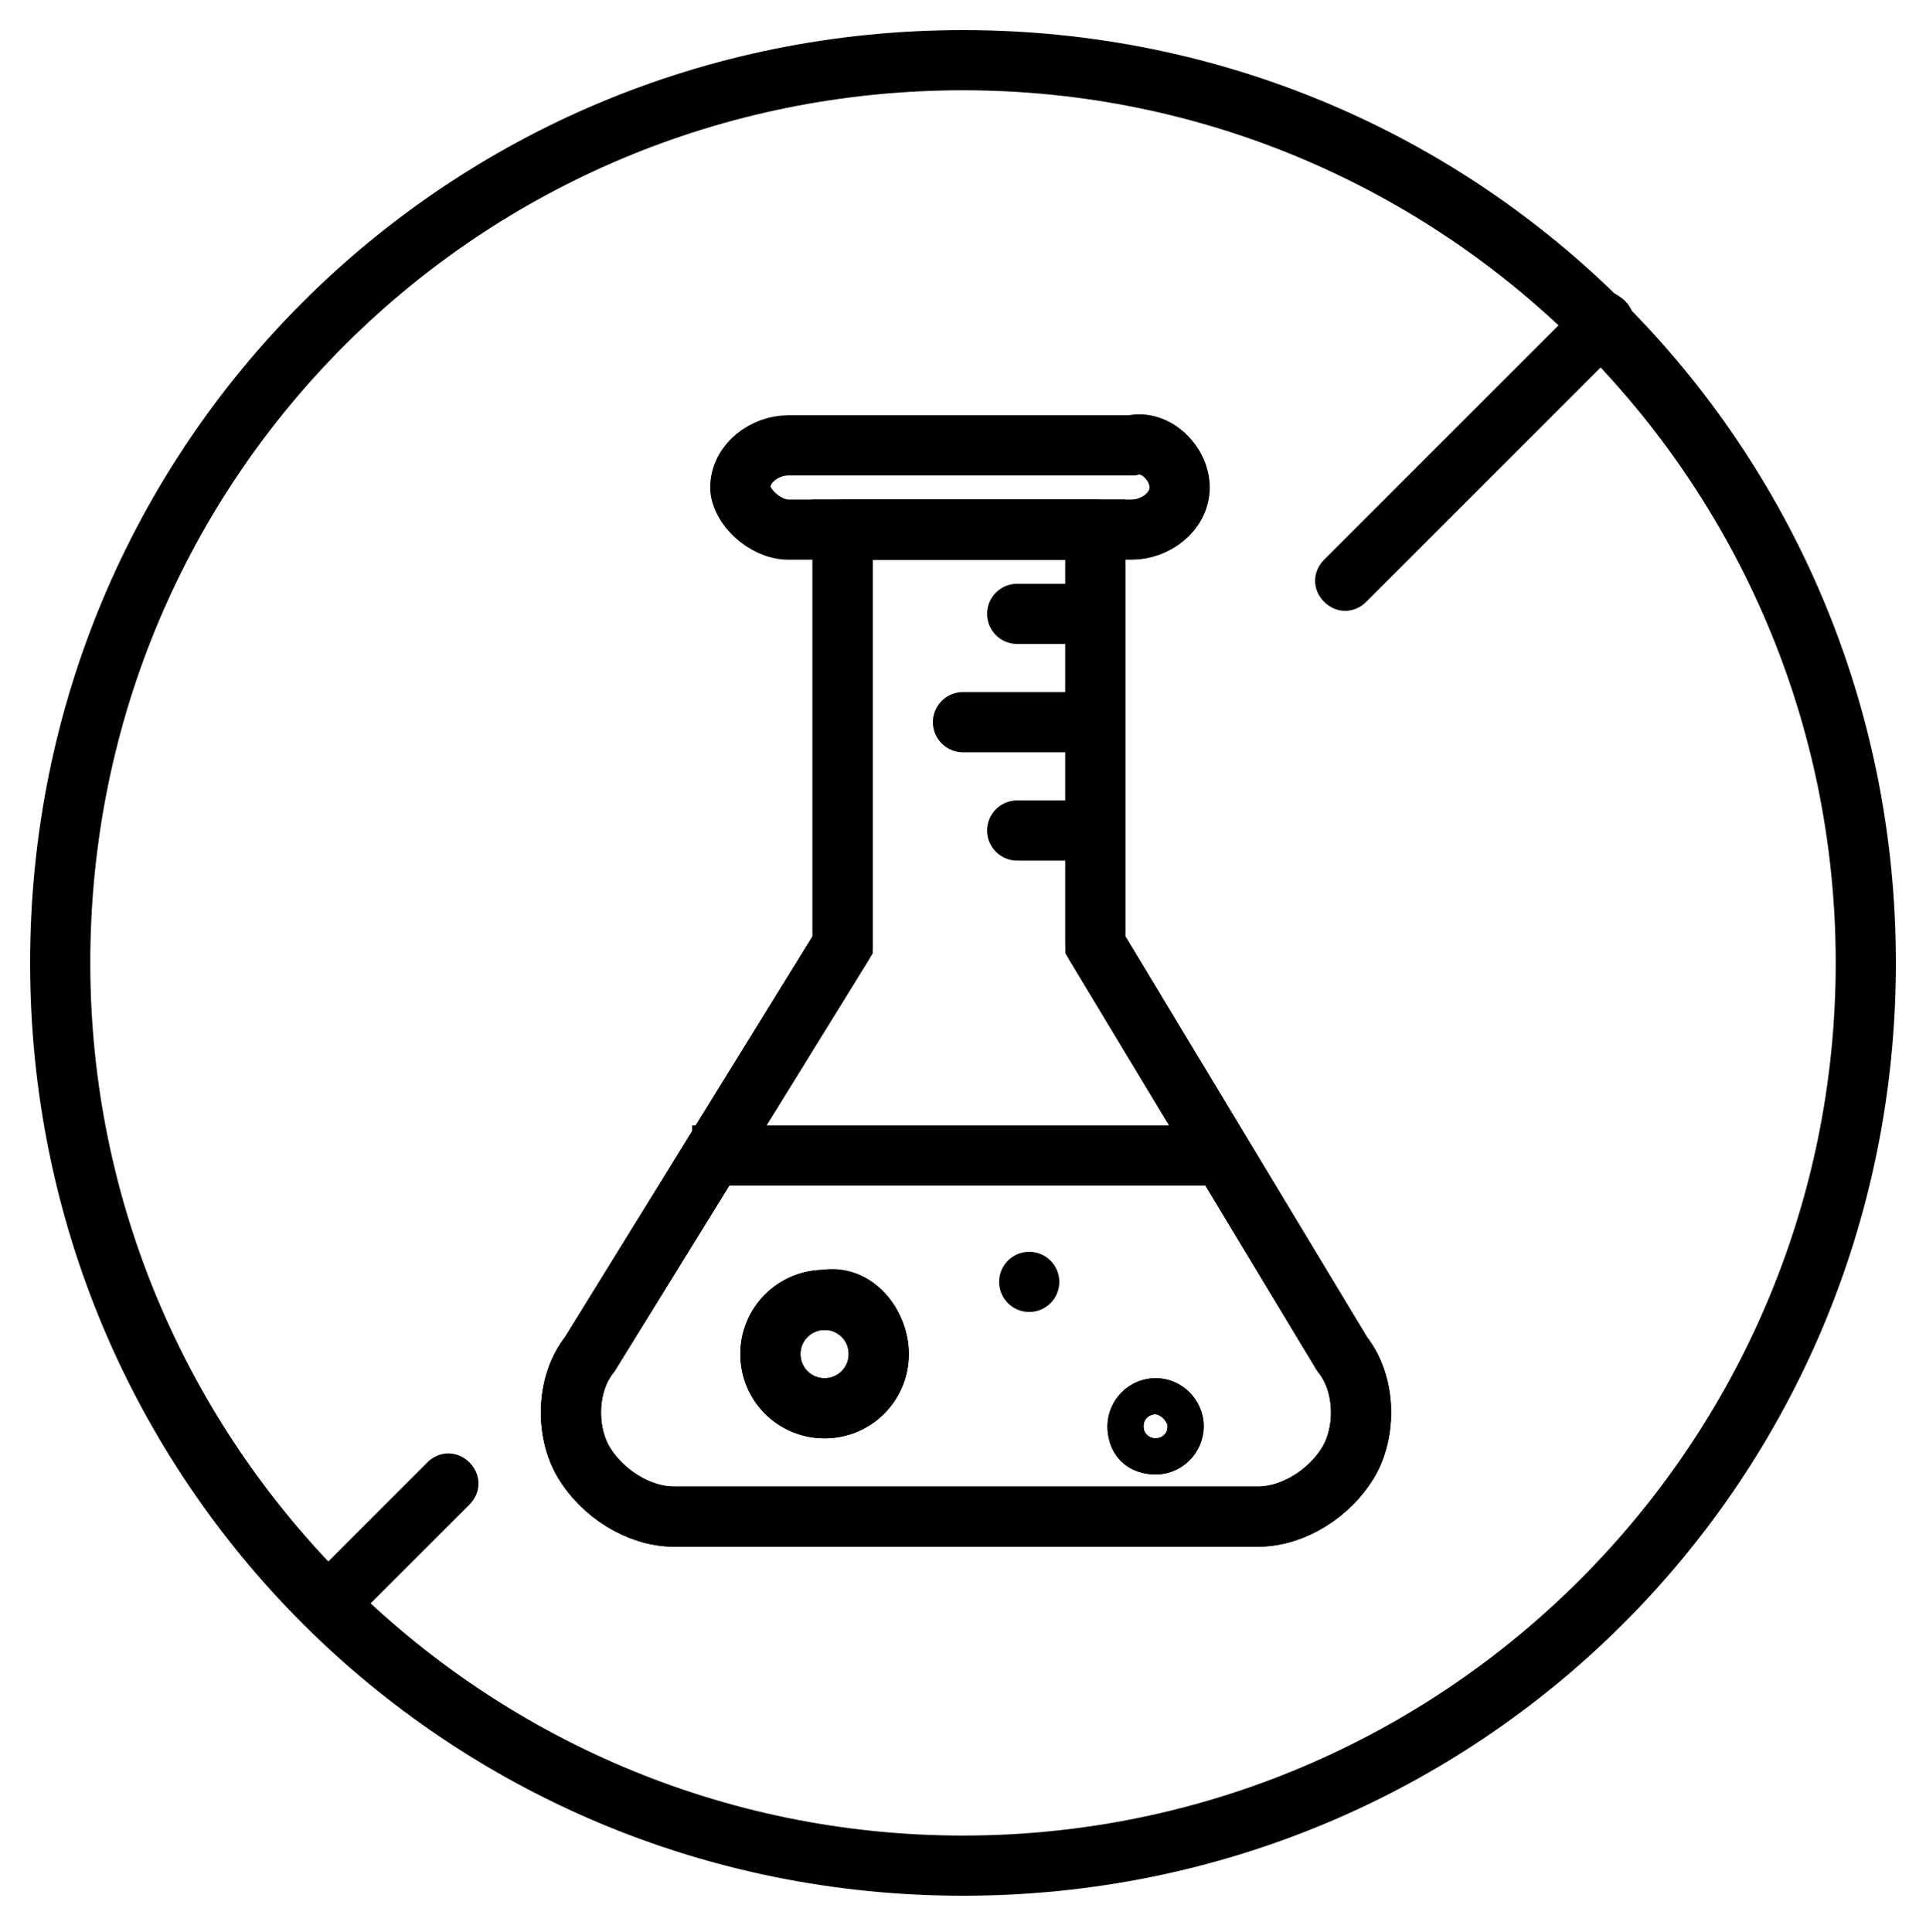 <?xml version="1.0" encoding="utf-8"?>
<!-- Generator: Adobe Illustrator 22.1.0, SVG Export Plug-In . SVG Version: 6.00 Build 0)  -->
<svg version="1.1"
	 id="Layer_1" xmlns:cc="http://creativecommons.org/ns#" xmlns:dc="http://purl.org/dc/elements/1.1/" xmlns:inkscape="http://www.inkscape.org/namespaces/inkscape" xmlns:rdf="http://www.w3.org/1999/02/22-rdf-syntax-ns#" xmlns:sodipodi="http://sodipodi.sourceforge.net/DTD/sodipodi-0.dtd" xmlns:svg="http://www.w3.org/2000/svg"
	 xmlns="http://www.w3.org/2000/svg" xmlns:xlink="http://www.w3.org/1999/xlink" x="0px" y="0px" viewBox="0 0 32 32.1"
	 style="enable-background:new 0 0 32 32.1;" xml:space="preserve">
<style type="text/css">
	.st0{fill:none;stroke:#000000;stroke-miterlimit:10;}
	.st1{fill:none;stroke:#000000;stroke-linejoin:round;stroke-miterlimit:10;}
	.st2{fill:none;stroke:#000000;stroke-linecap:round;stroke-linejoin:round;stroke-miterlimit:10;}
</style>
<path class="st0" d="M9.8,22.5c-0.4,0.5-0.4,1.3-0.1,1.8s0.9,0.9,1.5,0.9h9.7c0.6,0,1.2-0.4,1.5-0.9c0.3-0.5,0.3-1.3-0.1-1.8
	l-4.1-6.8V8.8h-4.2v6.9L9.8,22.5z"/>
<path class="st1" d="M9.8,22.5c-0.4,0.5-0.4,1.3-0.1,1.8s0.9,0.9,1.5,0.9h9.7c0.6,0,1.2-0.4,1.5-0.9c0.3-0.5,0.3-1.3-0.1-1.8
	l-4.1-6.8V8.8h-4.2v6.9L9.8,22.5z"/>
<path class="st0" d="M19.6,8.1c0,0.4-0.4,0.7-0.8,0.7h-5.7c-0.4,0-0.8-0.4-0.8-0.7c0-0.4,0.4-0.7,0.8-0.7h5.7
	C19.2,7.3,19.6,7.7,19.6,8.1"/>
<line class="st2" x1="17.8" y1="10.2" x2="16.9" y2="10.2"/>
<line class="st2" x1="17.8" y1="13.8" x2="16.9" y2="13.8"/>
<line class="st2" x1="17.8" y1="12" x2="16" y2="12"/>
<g>
	<line class="st1" x1="11.5" y1="19.2" x2="20.5" y2="19.2"/>
	<path class="st0" d="M19.5,23.7c0,0.1-0.1,0.3-0.3,0.3s-0.3-0.1-0.3-0.3c0-0.1,0.1-0.3,0.3-0.3S19.5,23.6,19.5,23.7"/>
	<ellipse class="st2" cx="19.2" cy="23.7" rx="0.3" ry="0.3"/>
	<path class="st0" d="M17.1,21.3L17.1,21.3L17.1,21.3L17.1,21.3L17.1,21.3"/>
	<path class="st2" d="M17.1,21.3L17.1,21.3L17.1,21.3L17.1,21.3L17.1,21.3z"/>
	<path class="st0" d="M14.6,22.5c0,0.5-0.4,0.9-0.9,0.9c-0.5,0-0.9-0.4-0.9-0.9c0-0.5,0.4-0.9,0.9-0.9C14.2,21.5,14.6,22,14.6,22.5"
		/>
	<ellipse class="st2" cx="13.7" cy="22.5" rx="0.9" ry="0.9"/>
</g>
<g>
	<path d="M16,0.5C7.4,0.5,0.5,7.4,0.5,16S7.4,31.5,16,31.5S31.5,24.6,31.5,16S24.6,0.5,16,0.5z M16,1.5C24,1.5,30.5,8,30.5,16
		S24,30.5,16,30.5S1.5,24,1.5,16C1.5,7.9,8,1.5,16,1.5z"/>
	<path d="M26.6,4.8c-0.1,0-0.3,0.1-0.3,0.2L22,9.3c-0.2,0.2-0.2,0.5,0,0.7s0.5,0.2,0.7,0l0,0L27,5.7c0.2-0.2,0.2-0.5,0-0.7
		C26.9,4.9,26.7,4.8,26.6,4.8L26.6,4.8z"/>
	<path d="M5.5,27.2c0.1,0,0.3-0.1,0.3-0.2l2-2c0.2-0.2,0.2-0.5,0-0.7s-0.5-0.2-0.7,0l0,0l-2,2c-0.2,0.2-0.2,0.5,0,0.7
		C5.2,27.2,5.4,27.2,5.5,27.2L5.5,27.2z"/>
</g>
</svg>
